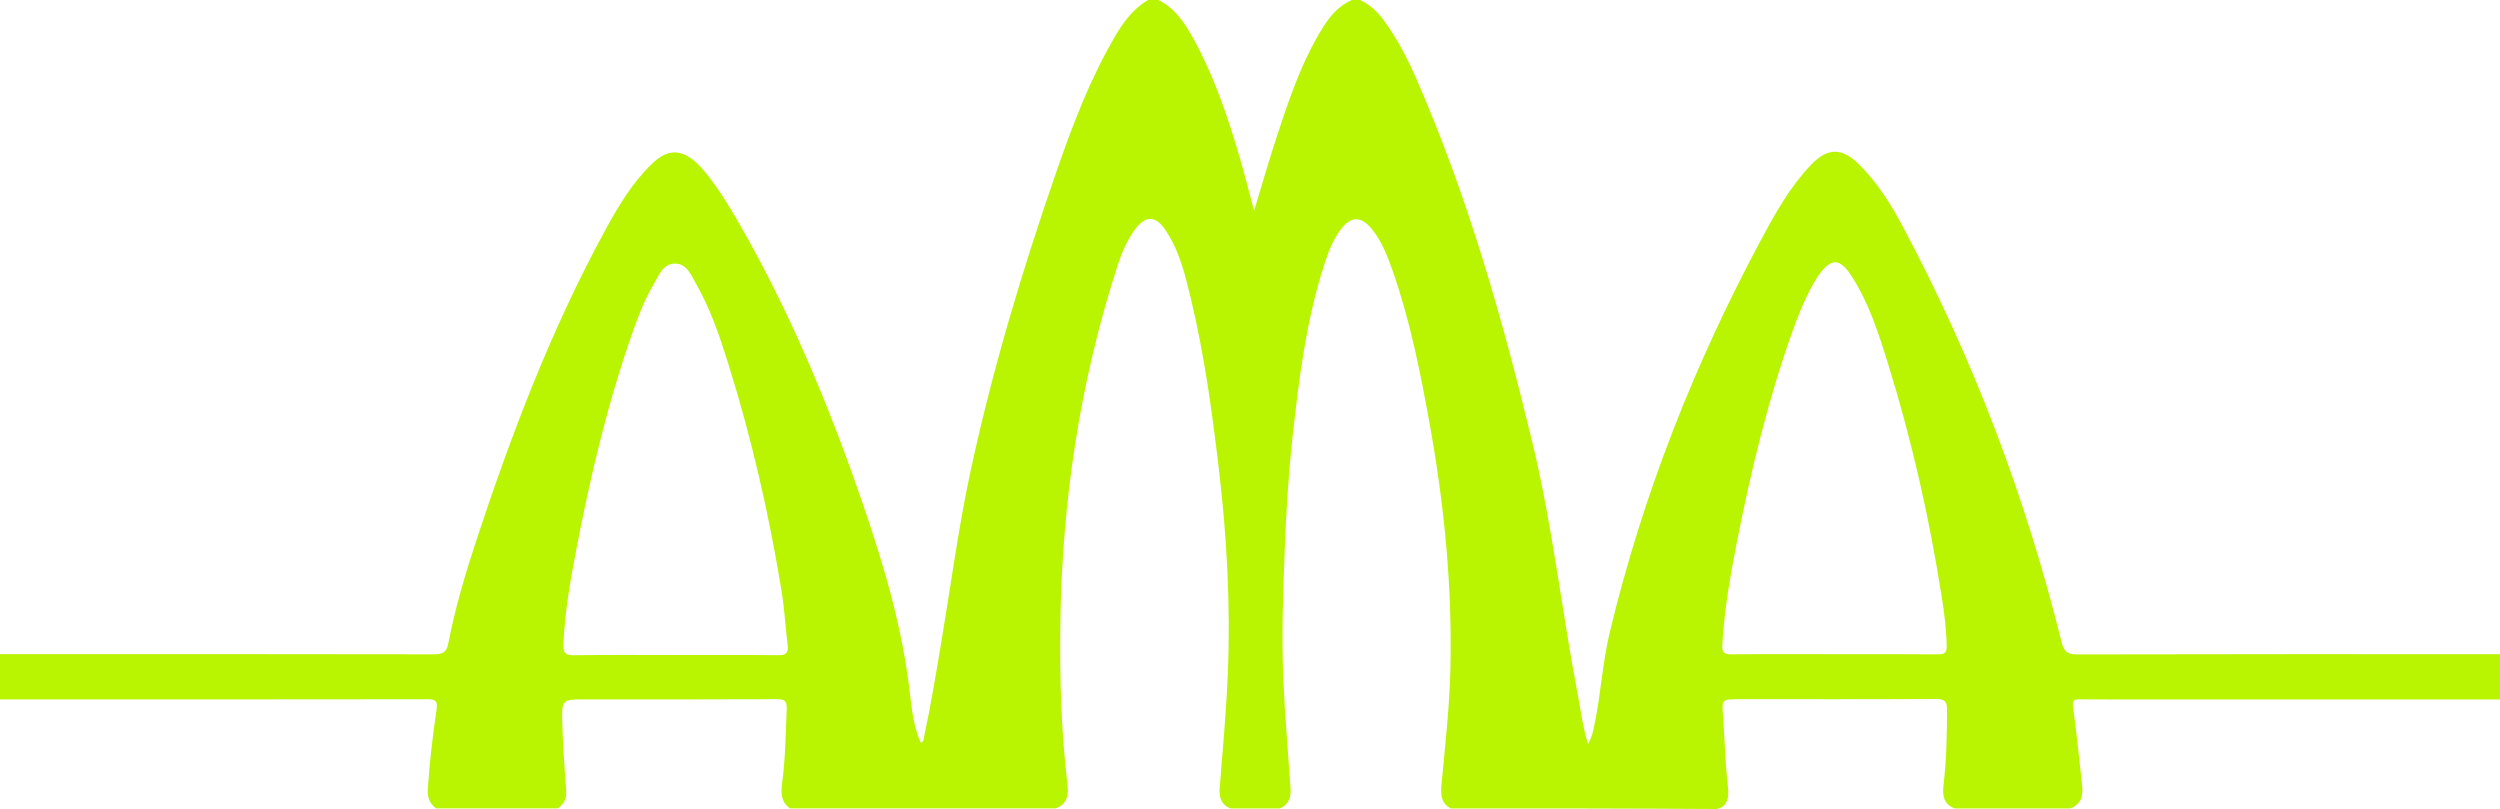 <?xml version="1.0" encoding="UTF-8"?> <svg xmlns="http://www.w3.org/2000/svg" id="_Слой_2" data-name="Слой 2" width="1214.78" height="393.09" viewBox="0 0 1214.78 393.09"><defs><style> .cls-1 { fill: #b9f401; stroke-width: 0px; } </style></defs><g id="_Слой_1-2" data-name="Слой 1"><path class="cls-1" d="M512.91,392.81h-128.98c-4.78-3.23-4.44-8.13-3.82-12.84,1.53-11.73,1.67-23.51,2.16-35.3.19-4.49-1.22-4.94-5.08-4.92-30.94.15-61.88.09-92.83.09-11.2,0-11.46,0-11.15,11.49.29,10.95,1.11,21.89,1.9,32.82.28,3.85-.99,6.64-4.17,8.67h-58.99c-3.15-2.32-4.32-5.34-4.07-9.3.8-12.93,2.36-25.79,4.24-38.58.72-4.88-.92-5.17-4.94-5.16-69.06.11-138.13.08-207.19.07v-21.99c4.83,0,9.66,0,14.49,0,65.46,0,130.93-.04,196.39.09,4.13,0,6.12-.89,6.96-5.26,3.22-16.6,7.96-32.84,13.23-48.89,17.16-52.17,36.6-103.42,62.94-151.78,6.36-11.67,13.16-23.16,22.87-32.5,7.53-7.24,14.24-7.24,21.82-.16,1.45,1.36,2.81,2.85,4.06,4.4,5.65,7,10.48,14.57,14.98,22.33,25.42,43.74,44.8,90.19,61.23,137.91,10.48,30.43,19.64,61.22,23.23,93.4.89,7.94,1.91,15.98,5.17,23.46,1.59-.48,1.4-1.61,1.6-2.54,3.52-16.38,6.2-32.91,8.94-49.43,4.43-26.67,8-53.49,13.7-79.93,10.62-49.28,25.08-97.5,41.57-145.1,7.87-22.71,16.37-45.22,28.59-66.08,4.12-7.04,8.84-13.58,16.13-17.77h5c8.17,4.03,12.85,11.27,17.03,18.85,9.73,17.64,16.22,36.59,21.93,55.81,2.64,8.89,4.87,17.9,7.54,27.78,3.7-12.2,6.91-23.49,10.56-34.64,6.13-18.72,12.28-37.45,22.79-54.35,3.56-5.72,7.79-10.69,14.14-13.45h4c4.75,2.26,8.46,5.69,11.55,9.92,6.31,8.63,11.25,18.02,15.52,27.76,25.11,57.26,42.15,117.15,56.74,177.73,9.79,40.63,14.3,82.31,22.18,123.35,1.41,7.33,2.25,14.79,4.79,22.8,2-3.65,2.54-6.72,3.17-9.73,3.08-14.78,3.85-29.96,7.39-44.66,16.1-66.92,41.16-130.42,73.69-191,6.83-12.72,13.91-25.4,23.98-35.97,8.2-8.62,15.1-8.56,23.53-.22,8.84,8.76,15.38,19.23,21.16,30.08,34.14,64.06,59.74,131.42,77.13,201.88,1.15,4.68,2.86,6.06,7.71,6.05,68.46-.18,136.91-.12,205.37-.12v21.99c-55.61,0-111.23,0-166.84,0-12.32,0-24.65.07-36.97-.05-3.01-.03-4.19.22-3.65,3.99,1.78,12.49,2.94,25.06,4.37,37.6.59,5.14-.3,9.48-5.87,11.43h-55.99c-5.36-1.97-6.07-6.31-5.49-11.14,1.45-12.24,1.73-24.52,1.73-36.84,0-4.14-1.15-5.22-5.29-5.2-31.79.18-63.59.1-95.38.1-9.03,0-8.76-.02-8.14,8.82.81,11.43,1.07,22.89,2.39,34.29.5,4.36-.16,9.32-5.66,10.24-20.64-.1-41.27-.23-61.91-.24-1.68,0-5.22-.03-5.22-.03h-61.99c-4.69-2.6-4.88-6.88-4.45-11.52,1.75-18.86,3.92-37.69,4.34-56.65.9-40.02-3.02-79.67-10.13-118.98-4.51-24.92-9.44-49.81-17.83-73.81-2.57-7.35-5.35-14.69-10.4-20.79-5.2-6.28-10.19-6.02-15,.51-3.49,4.74-5.69,10.11-7.51,15.63-9.25,28.07-12.78,57.21-15.97,86.4-1.93,17.69-2.96,35.46-3.65,53.22-.8,20.77-1.58,41.53-.73,62.36.73,17.96,2.33,35.83,3.53,53.74.31,4.56-.84,7.96-5.18,9.9h-24c-4.41-1.84-5.6-5.22-5.24-9.79,1.45-18.56,3.18-37.12,3.95-55.71,1.39-33.63-.49-67.14-4.48-100.58-3.24-27.19-6.94-54.3-13.31-80.96-2.88-12.07-5.69-24.28-12.98-34.7-4.41-6.3-9.31-6.23-13.98-.09-4.18,5.49-6.8,11.79-8.9,18.27-18.47,56.98-27.07,115.57-27.74,175.34-.29,25.6.44,51.23,3.49,76.71.61,5.08-.28,9.48-5.8,11.5ZM891.24,317.89c16.82,0,33.64-.08,50.45.07,3.17.03,4.28-.73,4.23-4.1-.12-7.85-1.13-15.61-2.33-23.3-5.99-38.52-14.58-76.48-26.13-113.72-4.61-14.86-9.35-29.77-17.95-42.98-5.55-8.52-9.87-8.49-15.76-.19-1.25,1.75-2.31,3.65-3.35,5.53-3.92,7.14-6.89,14.69-9.61,22.34-11.86,33.31-20.06,67.6-26.89,102.23-3.24,16.44-6.06,32.95-7.03,49.73-.2,3.52.9,4.49,4.41,4.45,16.65-.18,33.3-.08,49.95-.08ZM328.43,318.29c16.65,0,33.3-.1,49.95.08,3.62.04,4.75-1.23,4.36-4.61-1.04-9.07-1.59-18.21-3.07-27.21-6.11-37.3-14.57-74.08-25.9-110.16-4.11-13.1-8.49-26.17-15.37-38.16-2.48-4.33-4.53-10.22-10.56-10.14-5.72.07-7.67,5.76-10.16,9.94-4.6,7.72-7.74,16.12-10.69,24.56-11.9,34-20.15,68.96-26.93,104.28-2.94,15.3-5.64,30.66-6.31,46.31-.18,4.24,1.11,5.27,5.23,5.21,16.48-.24,32.96-.1,49.44-.1Z"></path></g></svg> 